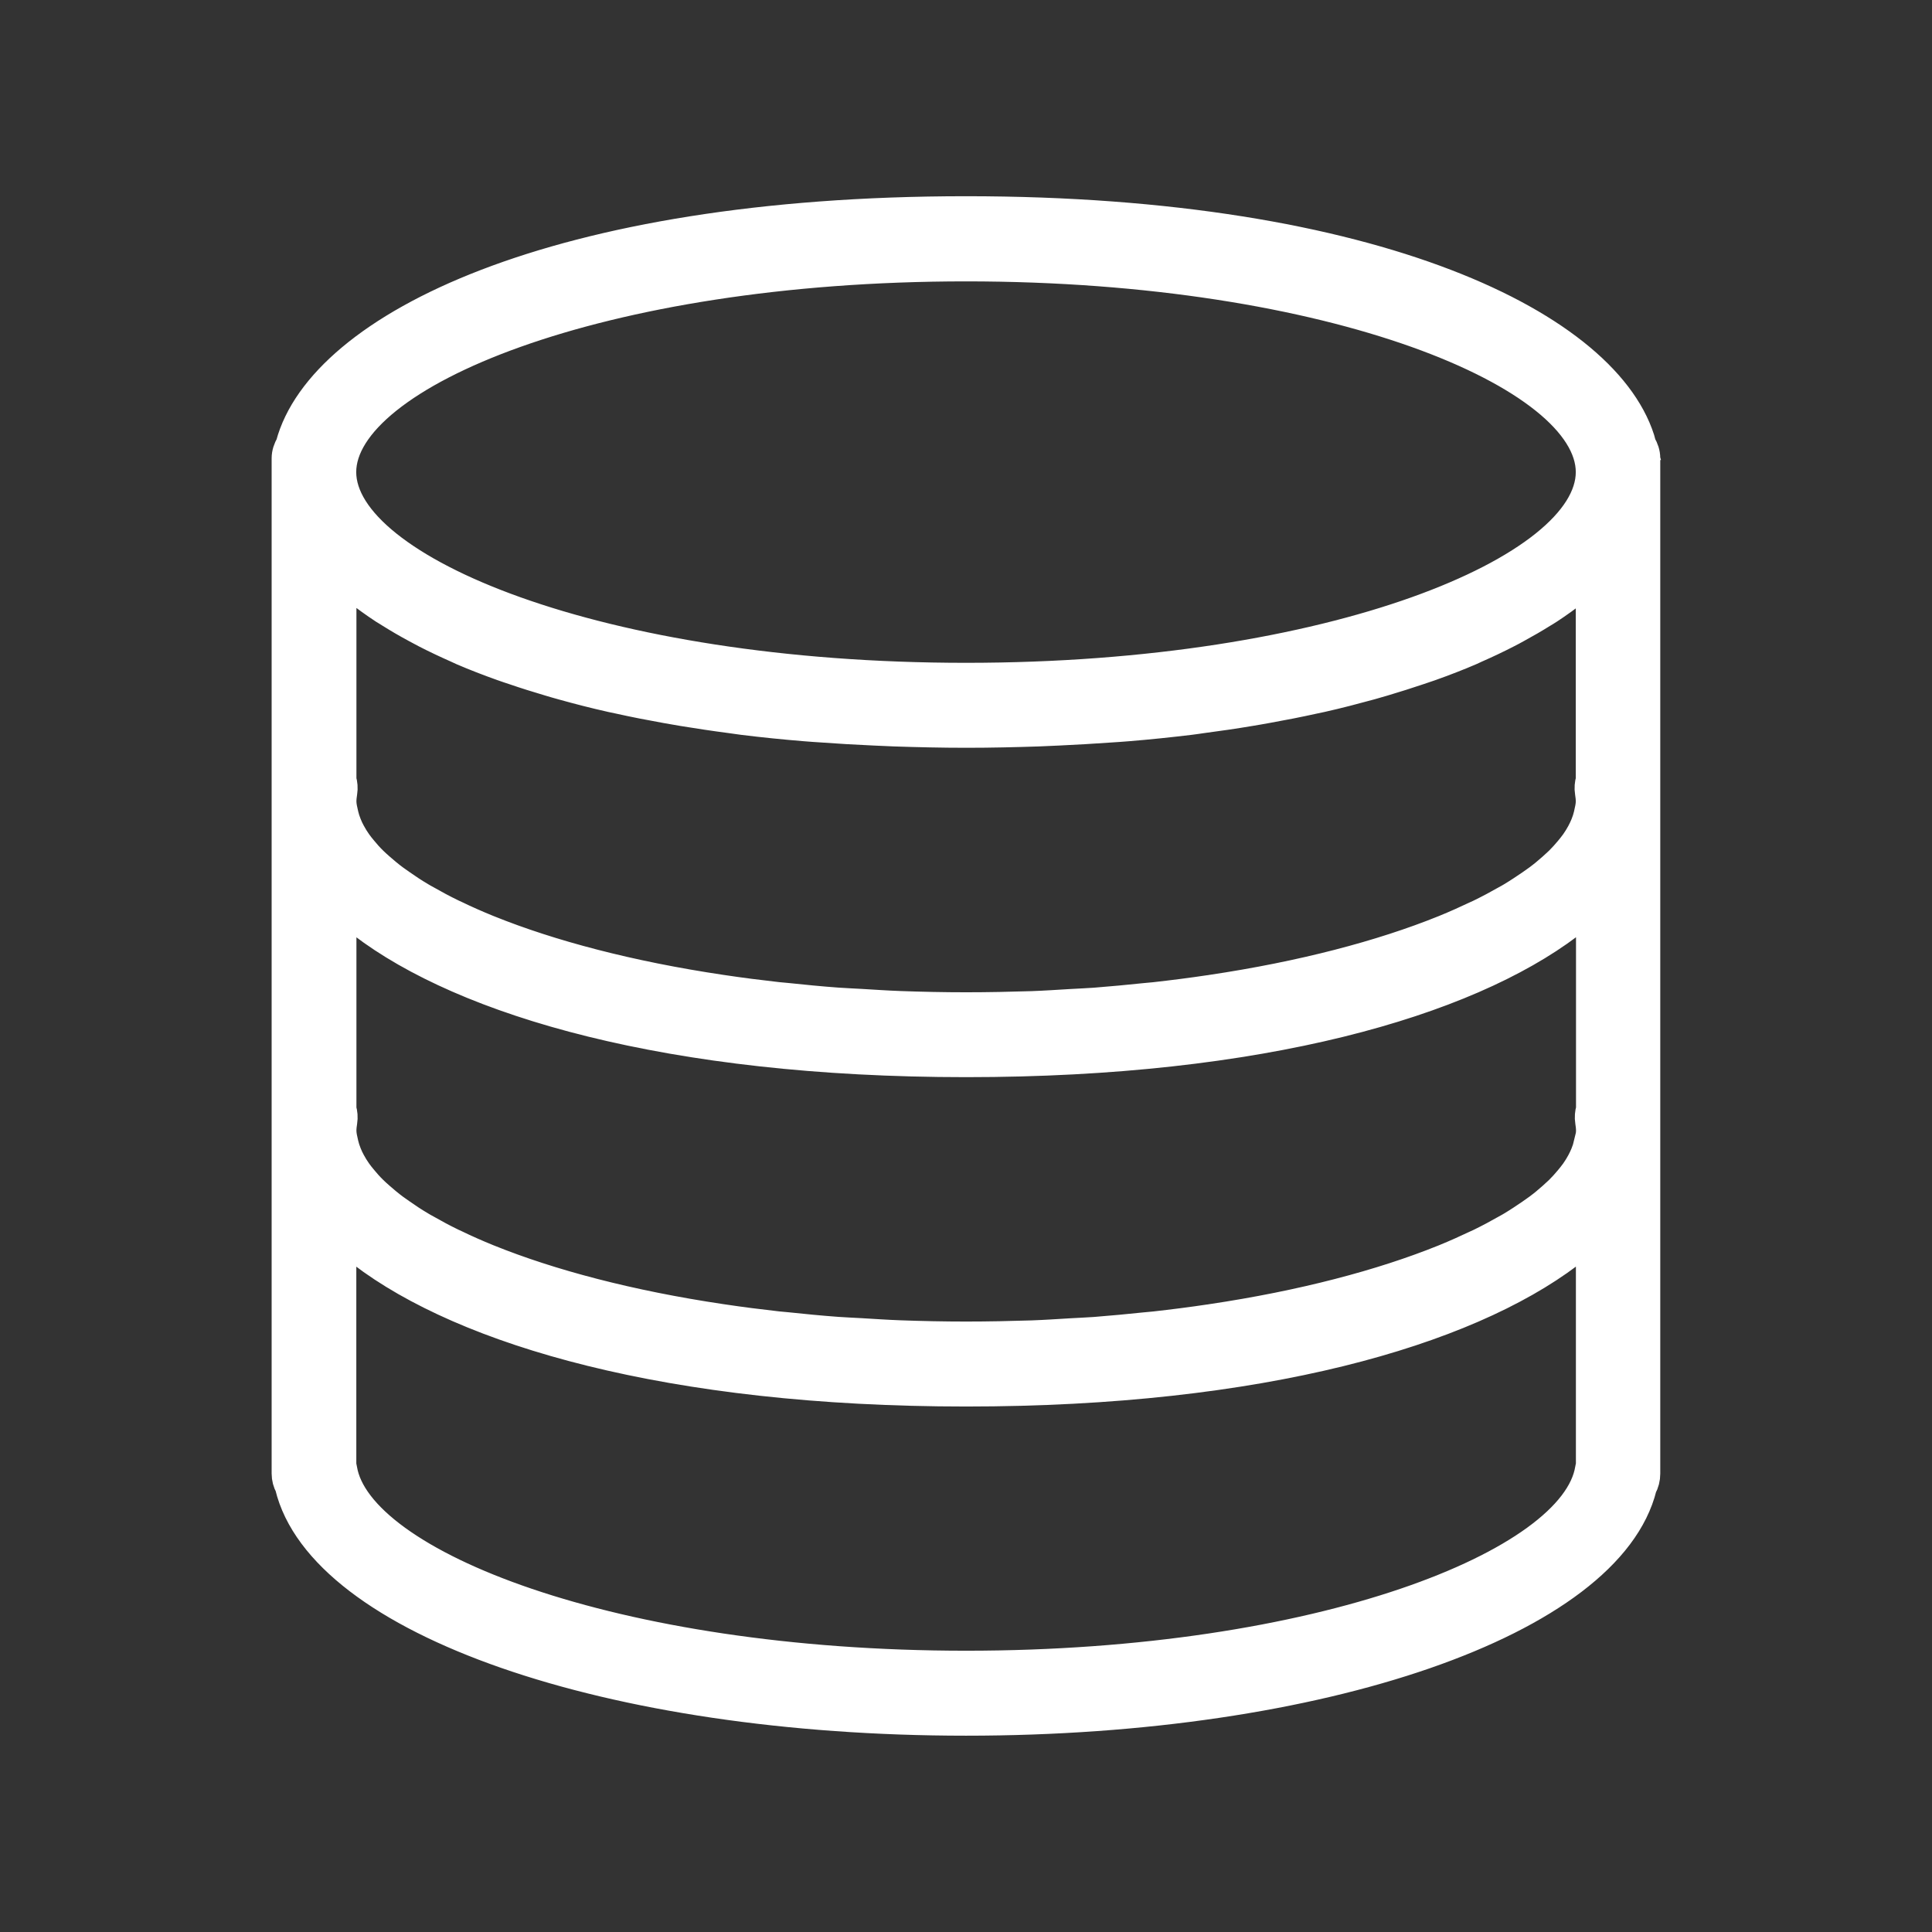 <?xml version="1.0" encoding="UTF-8" standalone="no"?>
<svg
   xmlns:dc="http://purl.org/dc/elements/1.1/"
   xmlns:cc="http://creativecommons.org/ns#"
   xmlns:rdf="http://www.w3.org/1999/02/22-rdf-syntax-ns#"
   xmlns:svg="http://www.w3.org/2000/svg"
   xmlns="http://www.w3.org/2000/svg"
   xml:space="preserve"
   viewBox="0 0 20.032 20.032"
   height="128"
   width="128"
   y="0px"
   x="0px"
   id="Capa_1"
   version="1.1"><rect x="0" y="0" width="20.032" height="20.032" fill="#333333" stroke="none"/><defs
   id="defs39" />

<g
   transform="translate(0,-60.097)"
   id="g7">
</g>
<g
   transform="translate(0,-60.097)"
   id="g9">
</g>
<g
   transform="translate(0,-60.097)"
   id="g11">
</g>
<g
   transform="translate(0,-60.097)"
   id="g13">
</g>
<g
   transform="translate(0,-60.097)"
   id="g15">
</g>
<g
   transform="translate(0,-60.097)"
   id="g17">
</g>
<g
   transform="translate(0,-60.097)"
   id="g19">
</g>
<g
   transform="translate(0,-60.097)"
   id="g21">
</g>
<g
   transform="translate(0,-60.097)"
   id="g23">
</g>
<g
   transform="translate(0,-60.097)"
   id="g25">
</g>
<g
   transform="translate(0,-60.097)"
   id="g27">
</g>
<g
   transform="translate(0,-60.097)"
   id="g29">
</g>
<g
   transform="translate(0,-60.097)"
   id="g31">
</g>
<g
   transform="translate(0,-60.097)"
   id="g33">
</g>
<g
   transform="translate(0,-60.097)"
   id="g35">
</g>
<path
   id="path3"
   d="m 17.018,4.613 c -0.326,-1.221 -2.754,-2.422 -7.002,-2.422 -4.247,0 -6.676,1.201 -7.002,2.422 -0.024,0.042 -0.041,0.088 -0.041,0.139 l 0,0.142 0,3.272 0,0.142 0,0.142 0,3.13 0,0.142 0,0.142 0,3.415 c 0,0.046 0.012,0.09 0.033,0.128 0.333,1.393 3.309,2.433 7.01,2.433 3.692,0 6.664,-1.035 7.007,-2.423 0.023,-0.041 0.035,-0.088 0.035,-0.138 l 0,-3.415 0,-0.142 0,-0.142 0,-3.13 0,-0.142 0,-0.142 0,-3.272 0,-0.142 c 0,-0.052 -0.017,-0.098 -0.041,-0.139 z m -0.545,7.249 c -0.008,0.034 -0.019,0.069 -0.033,0.103 -0.011,0.028 -0.025,0.056 -0.04,0.085 -0.019,0.035 -0.04,0.07 -0.065,0.105 -0.019,0.026 -0.04,0.053 -0.062,0.079 -0.031,0.037 -0.065,0.075 -0.102,0.112 -0.023,0.022 -0.048,0.045 -0.073,0.067 -0.046,0.041 -0.094,0.081 -0.148,0.121 -0.023,0.017 -0.048,0.034 -0.072,0.051 -0.064,0.044 -0.13,0.088 -0.203,0.132 -0.019,0.012 -0.04,0.023 -0.06,0.034 -0.084,0.048 -0.172,0.095 -0.266,0.141 -0.012,0.006 -0.025,0.012 -0.037,0.017 -0.106,0.05 -0.216,0.1 -0.334,0.148 -0.003,0.001 -0.007,0.003 -0.01,0.004 -0.64,0.258 -1.458,0.475 -2.412,0.617 -0.005,5.67e-4 -0.01,0.001 -0.014,0.002 -0.185,0.028 -0.376,0.052 -0.571,0.074 -0.032,0.003 -0.065,0.006 -0.097,0.009 -0.17,0.018 -0.343,0.034 -0.52,0.048 -0.081,0.006 -0.166,0.009 -0.249,0.014 -0.134,0.008 -0.266,0.017 -0.403,0.022 -0.224,0.007 -0.452,0.012 -0.685,0.012 -0.233,0 -0.461,-0.005 -0.685,-0.013 -0.137,-0.005 -0.269,-0.014 -0.403,-0.022 -0.083,-0.005 -0.168,-0.008 -0.249,-0.014 -0.177,-0.013 -0.35,-0.03 -0.52,-0.048 -0.032,-0.003 -0.066,-0.006 -0.097,-0.009 -0.195,-0.022 -0.385,-0.046 -0.571,-0.074 -0.005,-5.66e-4 -0.01,-0.001 -0.014,-0.002 -0.954,-0.142 -1.772,-0.359 -2.412,-0.617 -0.003,-0.001 -0.007,-0.003 -0.01,-0.004 -0.118,-0.048 -0.229,-0.097 -0.334,-0.148 -0.012,-0.006 -0.025,-0.012 -0.037,-0.017 -0.095,-0.046 -0.182,-0.093 -0.266,-0.141 -0.02,-0.011 -0.041,-0.022 -0.06,-0.034 -0.073,-0.043 -0.139,-0.087 -0.203,-0.132 -0.024,-0.017 -0.049,-0.034 -0.072,-0.051 -0.054,-0.04 -0.102,-0.081 -0.148,-0.121 -0.025,-0.022 -0.05,-0.044 -0.073,-0.067 -0.038,-0.037 -0.071,-0.074 -0.102,-0.112 -0.022,-0.026 -0.043,-0.052 -0.062,-0.079 -0.025,-0.035 -0.046,-0.07 -0.065,-0.105 -0.015,-0.028 -0.029,-0.056 -0.04,-0.085 -0.014,-0.034 -0.025,-0.069 -0.033,-0.103 -0.01,-0.045 -0.022,-0.091 -0.022,-0.137 0,-0.032 0.004,-0.064 0.009,-0.096 0.007,-0.043 0.003,-0.086 -0.009,-0.127 l 0,-2.113 c 0.008,0.007 0.018,0.015 0.026,0.022 0.061,0.055 0.124,0.109 0.194,0.161 1.061,0.811 3.183,1.441 6.259,1.441 3.063,0 5.179,-0.625 6.245,-1.431 0.085,-0.063 0.162,-0.127 0.234,-0.193 l 2.7e-4,-2.74e-4 0,2.113 c -0.012,0.041 -0.016,0.084 -0.009,0.127 0.005,0.032 0.009,0.064 0.009,0.096 0,0.046 -0.012,0.092 -0.022,0.138 z m 0.022,-5.888 0,2.113 c -0.012,0.041 -0.016,0.084 -0.009,0.127 0.005,0.032 0.009,0.064 0.009,0.096 0,0.046 -0.012,0.092 -0.022,0.138 -0.008,0.034 -0.019,0.069 -0.033,0.103 -0.011,0.028 -0.025,0.056 -0.04,0.085 -0.019,0.035 -0.04,0.07 -0.065,0.105 -0.019,0.026 -0.04,0.053 -0.062,0.079 -0.031,0.037 -0.065,0.075 -0.102,0.112 -0.023,0.022 -0.048,0.045 -0.073,0.067 -0.046,0.041 -0.094,0.081 -0.148,0.121 -0.023,0.017 -0.048,0.034 -0.072,0.051 -0.064,0.044 -0.13,0.088 -0.203,0.132 -0.019,0.012 -0.04,0.023 -0.06,0.034 -0.084,0.048 -0.172,0.095 -0.266,0.141 -0.012,0.006 -0.025,0.012 -0.037,0.017 -0.106,0.05 -0.216,0.1 -0.334,0.148 -0.003,0.001 -0.007,0.003 -0.01,0.004 -0.64,0.258 -1.458,0.475 -2.412,0.617 -0.005,5.66e-4 -0.01,0.001 -0.014,0.002 -0.185,0.028 -0.376,0.052 -0.571,0.074 -0.032,0.003 -0.065,0.006 -0.097,0.009 -0.17,0.018 -0.343,0.034 -0.52,0.048 -0.081,0.006 -0.166,0.009 -0.249,0.014 -0.134,0.008 -0.266,0.017 -0.403,0.022 -0.224,0.007 -0.452,0.012 -0.685,0.012 -0.233,0 -0.461,-0.005 -0.685,-0.013 -0.137,-0.005 -0.269,-0.014 -0.403,-0.022 -0.083,-0.005 -0.168,-0.008 -0.249,-0.014 -0.177,-0.013 -0.35,-0.03 -0.52,-0.048 -0.032,-0.003 -0.066,-0.006 -0.097,-0.009 -0.195,-0.022 -0.385,-0.046 -0.571,-0.074 -0.005,-5.66e-4 -0.01,-0.001 -0.014,-0.002 -0.954,-0.142 -1.772,-0.359 -2.412,-0.617 -0.003,-0.001 -0.007,-0.003 -0.01,-0.004 -0.118,-0.048 -0.229,-0.097 -0.334,-0.148 -0.012,-0.006 -0.025,-0.012 -0.037,-0.017 -0.095,-0.046 -0.182,-0.093 -0.266,-0.141 -0.02,-0.011 -0.041,-0.022 -0.06,-0.034 -0.073,-0.043 -0.139,-0.087 -0.203,-0.132 -0.024,-0.017 -0.049,-0.034 -0.072,-0.051 -0.054,-0.04 -0.102,-0.081 -0.148,-0.121 -0.025,-0.022 -0.05,-0.044 -0.073,-0.067 -0.038,-0.037 -0.071,-0.074 -0.102,-0.112 -0.022,-0.026 -0.043,-0.052 -0.062,-0.079 -0.025,-0.035 -0.046,-0.07 -0.065,-0.105 -0.015,-0.028 -0.029,-0.056 -0.04,-0.085 -0.014,-0.034 -0.025,-0.069 -0.033,-0.103 -0.01,-0.045 -0.022,-0.091 -0.022,-0.137 0,-0.032 0.004,-0.064 0.009,-0.096 0.007,-0.043 0.003,-0.086 -0.009,-0.127 l 0,-2.113 c 0.034,0.031 0.072,0.061 0.109,0.092 0.02,0.017 0.039,0.034 0.061,0.051 0.085,0.067 0.176,0.133 0.275,0.198 0.021,0.013 0.044,0.026 0.065,0.04 0.083,0.052 0.17,0.103 0.263,0.153 0.034,0.018 0.068,0.037 0.103,0.055 0.103,0.053 0.211,0.104 0.324,0.154 0.019,0.008 0.035,0.017 0.054,0.025 0.132,0.057 0.272,0.111 0.418,0.163 0.04,0.015 0.083,0.028 0.124,0.042 0.116,0.04 0.236,0.077 0.36,0.114 0.045,0.013 0.089,0.027 0.135,0.039 0.165,0.046 0.335,0.09 0.514,0.13 0.025,0.006 0.051,0.01 0.076,0.016 0.157,0.035 0.321,0.067 0.489,0.097 0.057,0.01 0.115,0.02 0.173,0.03 0.16,0.026 0.324,0.051 0.493,0.073 0.043,0.006 0.085,0.012 0.129,0.018 0.21,0.026 0.427,0.048 0.649,0.066 0.055,0.005 0.112,0.008 0.168,0.012 0.178,0.013 0.361,0.024 0.547,0.032 0.068,0.003 0.136,0.006 0.205,0.009 0.243,0.008 0.49,0.014 0.747,0.014 0.256,0 0.504,-0.006 0.747,-0.014 0.069,-0.003 0.137,-0.006 0.205,-0.009 0.186,-0.009 0.369,-0.019 0.547,-0.032 0.056,-0.004 0.113,-0.007 0.168,-0.012 0.223,-0.018 0.44,-0.041 0.649,-0.066 0.044,-0.005 0.085,-0.012 0.129,-0.018 0.169,-0.022 0.333,-0.046 0.493,-0.073 0.058,-0.01 0.116,-0.019 0.173,-0.03 0.168,-0.03 0.331,-0.062 0.489,-0.097 0.025,-0.005 0.051,-0.01 0.076,-0.016 0.179,-0.04 0.349,-0.085 0.514,-0.13 0.046,-0.013 0.09,-0.026 0.135,-0.039 0.124,-0.037 0.244,-0.075 0.36,-0.114 0.041,-0.014 0.084,-0.028 0.124,-0.042 0.146,-0.052 0.286,-0.106 0.418,-0.163 0.019,-0.008 0.036,-0.017 0.054,-0.025 0.114,-0.05 0.221,-0.101 0.324,-0.154 0.035,-0.018 0.07,-0.036 0.103,-0.055 0.092,-0.05 0.18,-0.101 0.263,-0.153 0.021,-0.013 0.045,-0.026 0.065,-0.04 0.099,-0.065 0.19,-0.131 0.275,-0.198 0.021,-0.017 0.04,-0.034 0.061,-0.051 0.037,-0.031 0.075,-0.061 0.109,-0.092 z m -6.479,-3.213 c 3.819,0 6.479,1.125 6.479,2.134 0,1.01 -2.661,2.134 -6.479,2.134 -3.819,0 -6.479,-1.125 -6.479,-2.134 0,-1.01 2.661,-2.134 6.479,-2.134 z M 16.496,15.196 c -0.004,0.013 -0.007,0.025 -0.009,0.038 -0.16,0.984 -2.798,2.038 -6.47,2.038 -3.672,0 -6.311,-1.054 -6.47,-2.038 -0.002,-0.013 -0.005,-0.025 -0.009,-0.037 l 0,-2.394 c 0.008,0.007 0.018,0.015 0.026,0.022 0.061,0.055 0.124,0.109 0.194,0.161 1.061,0.811 3.183,1.441 6.259,1.441 3.063,0 5.179,-0.625 6.245,-1.431 0.085,-0.063 0.162,-0.127 0.234,-0.193 l 2.7e-4,-2.74e-4 0,2.393 z"
   style="fill:#ffffff;stroke:#ffffff;stroke-opacity:1;stroke-width:0.313;stroke-miterlimit:4;stroke-dasharray:none" /></svg>